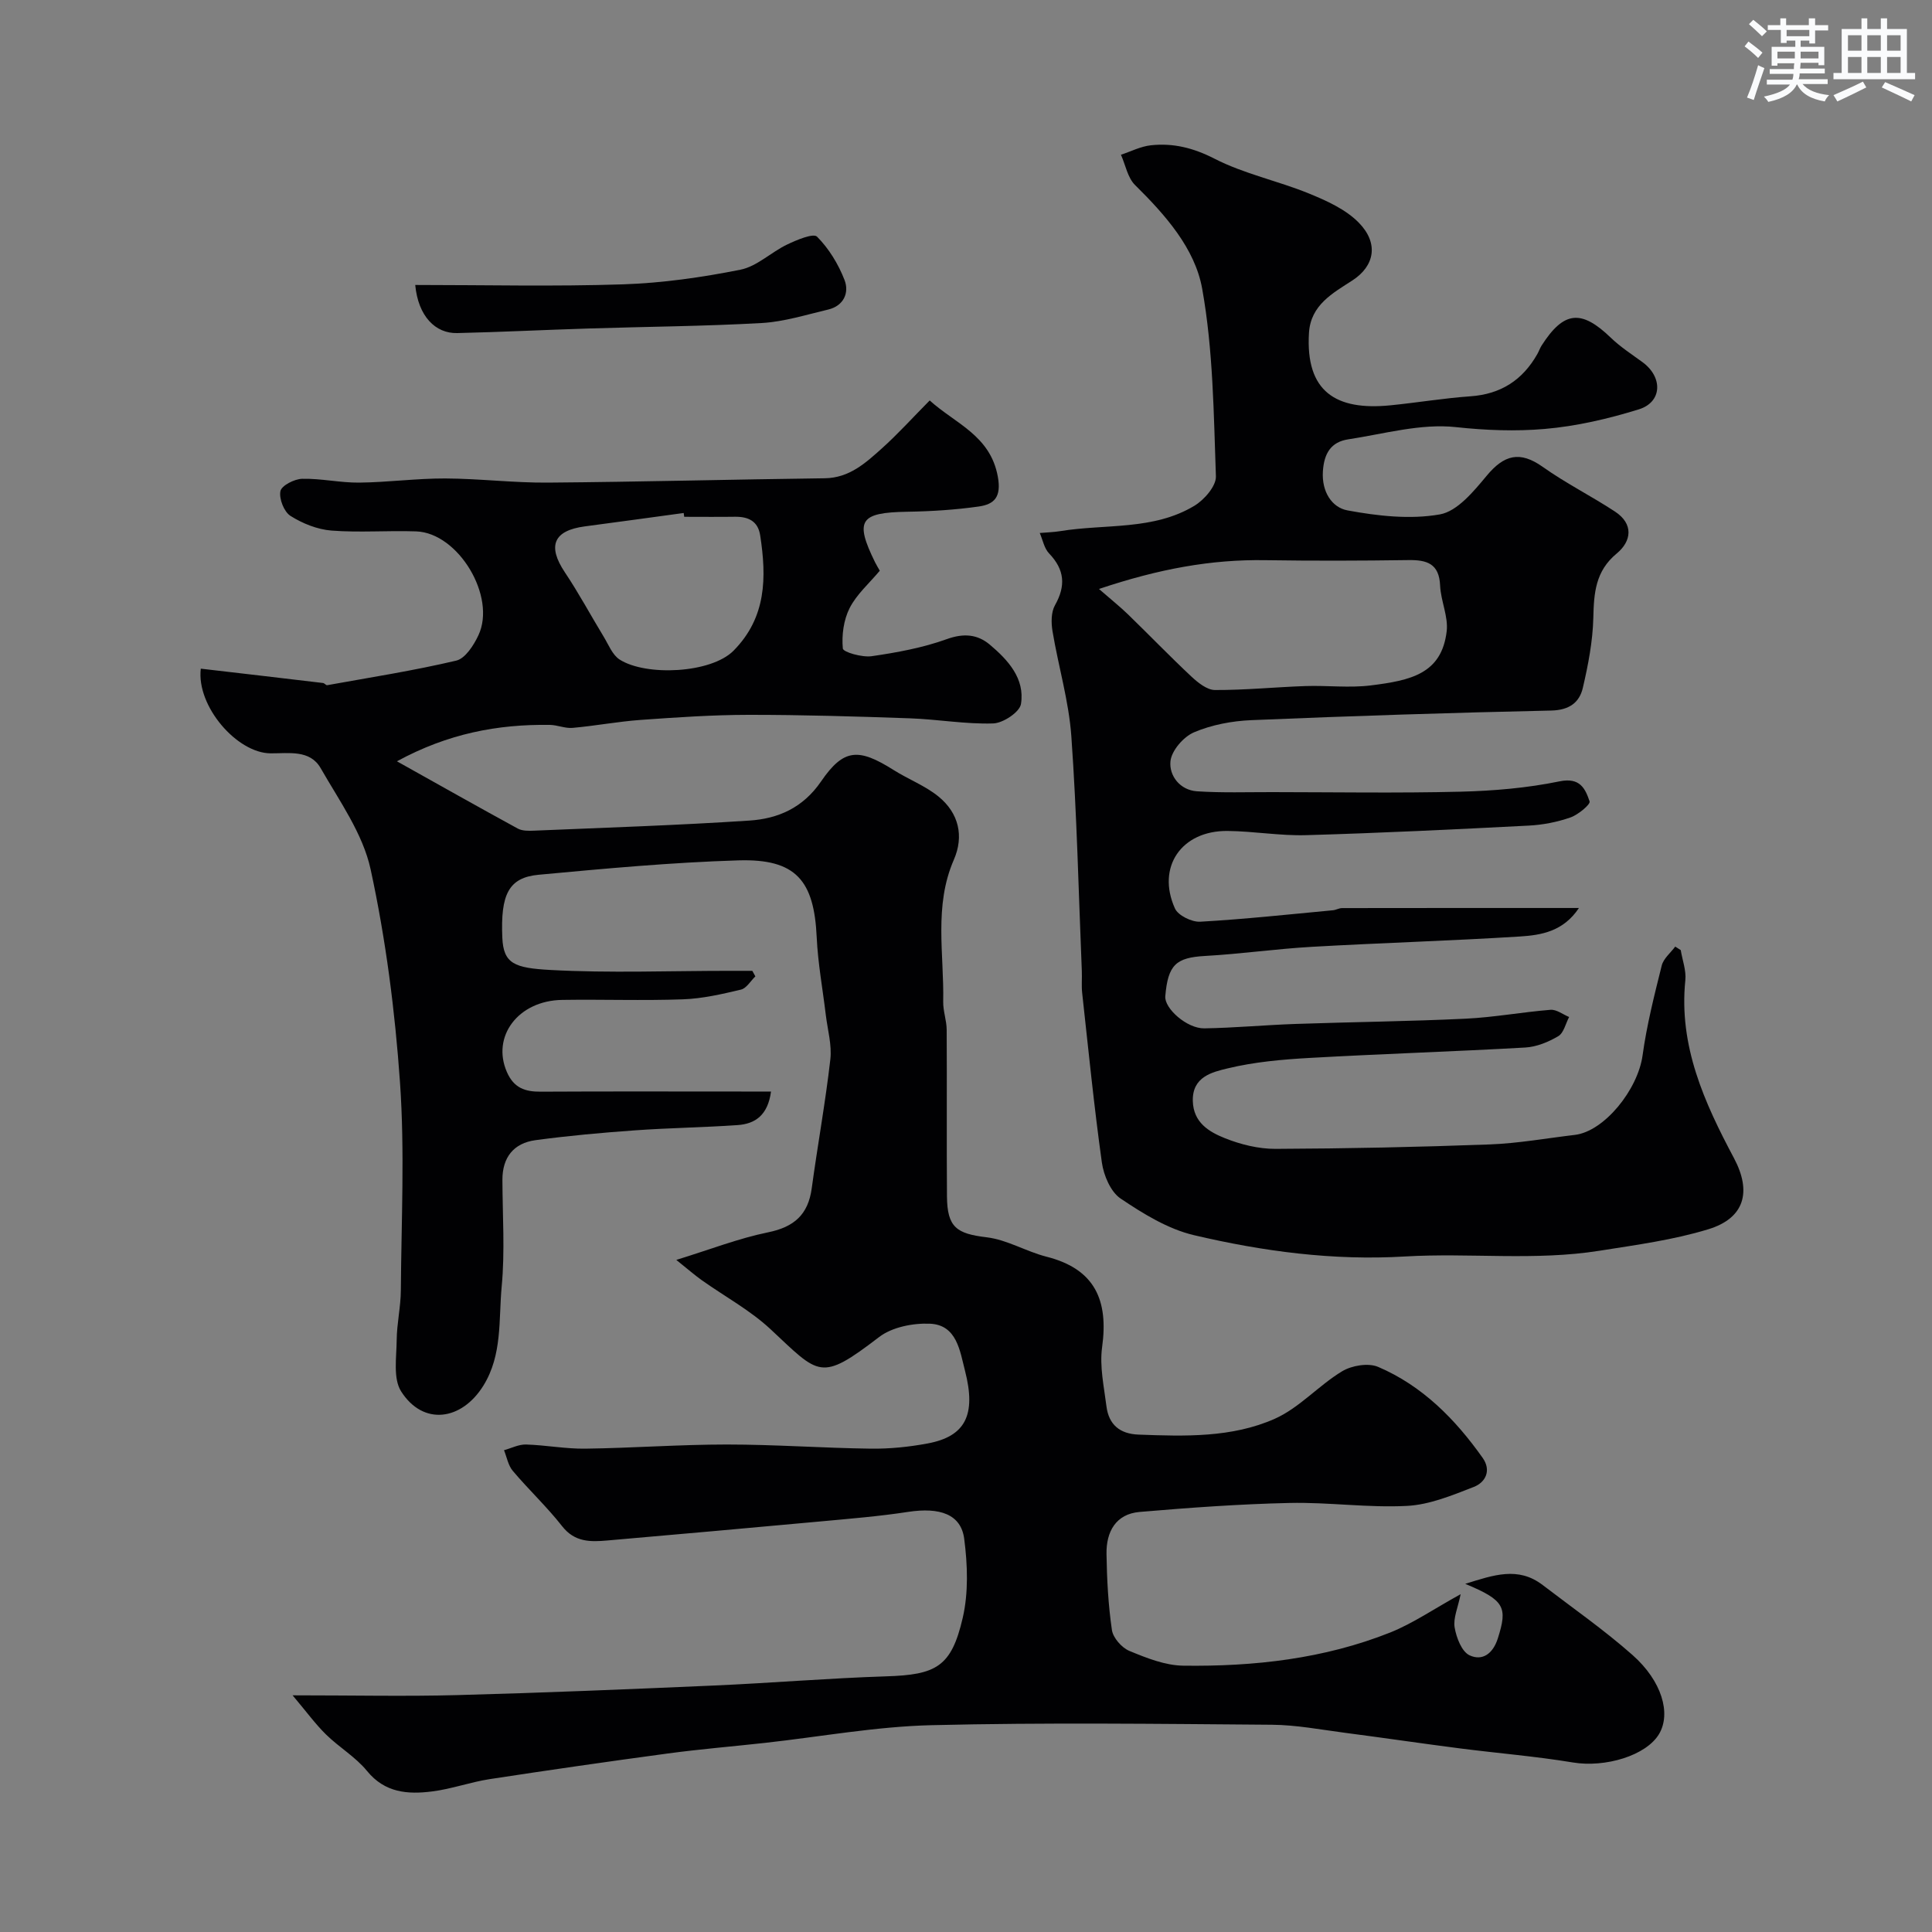 <svg enable-background="new 0 0 400 400" viewBox="0 0 400 400" xmlns="http://www.w3.org/2000/svg"><rect x="0" y="0" width="400" height="400" fill="#808080" stroke="none"/><g fill="#010103"><path d="m302.41 330.06c-.57 2.82-1.57 4.97-1.24 6.9.36 2.11 1.47 5.01 3.1 5.76 2.58 1.2 4.81-.26 5.84-3.51 2.05-6.45 1.44-7.89-6.75-11.29 5.87-1.83 10.95-3.65 16.03.24 6.24 4.78 12.72 9.29 18.59 14.48 6.13 5.42 8 12.11 5.54 16.32-2.65 4.53-11.19 7.05-17.87 5.94-7.73-1.28-15.57-1.91-23.36-2.91-7.95-1.02-15.88-2.2-23.82-3.23-5.04-.66-10.09-1.63-15.14-1.67-23.49-.18-47-.48-70.48.09-11.53.28-23.01 2.4-34.52 3.67-6.69.74-13.4 1.29-20.07 2.19-12.31 1.66-24.6 3.43-36.88 5.31-4.01.62-7.91 2.05-11.93 2.55-5 .63-9.76.31-13.47-4.25-2.36-2.89-5.78-4.89-8.48-7.54-2.19-2.15-4.02-4.67-6.92-8.11 12.58 0 23.37.24 34.14-.05 17.7-.47 35.4-1.21 53.1-1.98 11.87-.52 23.73-1.52 35.61-1.9 10.39-.32 13.54-1.95 15.89-12.1 1.21-5.22 1.01-10.99.31-16.37-.66-5.1-5.05-6.58-11.61-5.58-5.99.92-12.05 1.41-18.09 1.97-14.72 1.36-29.45 2.66-44.18 3.95-3.5.31-6.76.38-9.37-2.96-3.15-4.02-6.92-7.55-10.22-11.46-.95-1.13-1.23-2.83-1.81-4.27 1.52-.42 3.05-1.22 4.55-1.18 4.11.12 8.2.92 12.3.86 9.77-.13 19.53-.86 29.3-.86 9.93 0 19.87.73 29.8.86 3.92.05 7.91-.36 11.77-1.08 7.75-1.45 10.1-5.84 7.72-15.07-1.05-4.05-1.67-9.48-7.25-9.72-3.51-.15-7.84.7-10.53 2.76-12.23 9.37-12.32 7.85-22.49-1.63-4.23-3.94-9.48-6.77-14.24-10.15-1.45-1.03-2.79-2.21-5.26-4.19 7.01-2.16 12.89-4.46 19-5.71 5.41-1.1 8.3-3.68 9.04-9.11 1.21-8.9 2.83-17.75 3.85-26.67.35-3.01-.57-6.16-.94-9.25-.64-5.35-1.63-10.69-1.88-16.06-.54-11.74-4.27-16.28-16.21-15.92-13.81.42-27.61 1.7-41.37 2.98-6.22.58-7.89 4.09-7.51 13.02.23 5.4 2.52 6.28 9.93 6.69 12.29.67 24.65.18 36.98.18h4.85c.21.38.42.77.63 1.15-.99.95-1.84 2.47-2.99 2.74-3.95.94-7.99 1.87-12.02 2.01-8.32.3-16.66-.01-24.99.12-9.14.14-14.66 7.6-11.44 14.94 1.44 3.29 3.74 4.08 6.99 4.06 14.16-.08 28.33-.03 42.49-.03h5.2c-.65 4.87-3.24 6.7-6.94 6.95-7.09.49-14.2.58-21.28 1.09-6.87.49-13.74 1.11-20.55 2.03-4.49.61-6.85 3.54-6.84 8.21.02 7.36.54 14.77-.15 22.07-.65 6.9.17 14.16-3.79 20.54-4.5 7.25-12.46 8.36-17.02 1.21-1.71-2.67-.96-7.05-.93-10.65.03-3.43.84-6.86.86-10.29.1-14.33.82-28.71-.17-42.98-1.03-14.8-2.94-29.66-6.08-44.15-1.6-7.41-6.47-14.2-10.35-20.98-2.22-3.87-6.59-3.04-10.38-3.07-6.91-.04-15.37-9.72-14.44-17.53 8.44.98 16.88 1.96 25.32 2.97.3.04.61.5.86.45 8.93-1.61 17.91-3.01 26.72-5.09 1.86-.44 3.61-3.17 4.58-5.24 3.77-8.02-4.16-21.2-12.87-21.51-5.85-.21-11.73.28-17.55-.17-2.92-.23-5.99-1.46-8.49-3.04-1.34-.85-2.4-3.56-2.08-5.13.24-1.16 2.89-2.51 4.5-2.55 3.92-.09 7.87.83 11.8.79 5.94-.06 11.87-.88 17.8-.86 7.1.03 14.2.92 21.3.86 19.1-.15 38.2-.66 57.3-.9 5.09-.07 8.46-3.17 11.83-6.19 3.34-3 6.36-6.35 9.89-9.92 5.35 4.83 12.56 7.24 14.11 15.78.77 4.25-.75 5.72-3.97 6.18-4.88.69-9.84 1-14.77 1.08-9.83.16-10.94 1.77-6.69 10.44.28.57.63 1.12.99 1.77-2.19 2.62-4.79 4.88-6.24 7.73-1.25 2.46-1.67 5.62-1.41 8.38.07.75 3.99 1.87 5.96 1.59 5.25-.76 10.58-1.74 15.55-3.53 3.51-1.27 6.36-1.01 8.91 1.13 3.78 3.18 7.31 7.03 6.46 12.3-.27 1.68-3.71 3.96-5.76 4.02-5.73.18-11.48-.86-17.23-1.06-11.15-.39-22.3-.73-33.45-.72-7.43.01-14.88.52-22.3 1.05-4.71.34-9.38 1.23-14.09 1.65-1.54.14-3.15-.6-4.73-.62-10.77-.15-21.06 1.78-31.64 7.54 8.84 4.94 16.89 9.49 25.01 13.92.93.51 2.25.49 3.38.44 14.87-.63 29.75-1.11 44.59-2.09 5.93-.39 11.07-2.62 14.83-8.1 4.7-6.86 7.77-6.94 15.05-2.35 3.03 1.91 6.5 3.23 9.25 5.46 4.24 3.45 5.32 8.23 3.19 13.11-4.17 9.57-2 19.55-2.2 29.37-.04 1.94.71 3.89.72 5.83.07 11.5-.03 23 .06 34.49.05 6.44 2.02 7.73 8.23 8.47 4.23.51 8.18 2.95 12.39 4.02 10.05 2.55 12.84 9.05 11.5 18.73-.55 3.97.39 8.18.9 12.25.48 3.77 2.75 5.71 6.66 5.85 9.58.36 19.31.66 28.17-3.27 5.1-2.26 9.09-6.9 13.96-9.84 2-1.21 5.42-1.78 7.46-.91 9.15 3.91 15.96 10.81 21.64 18.84 1.85 2.62.58 5.07-1.83 6.01-4.47 1.74-9.16 3.69-13.84 3.93-8.06.42-16.2-.79-24.29-.61-10.36.23-20.72.98-31.05 1.86-4.96.42-6.94 4.12-6.87 8.68.08 5.27.36 10.57 1.12 15.77.24 1.62 2.03 3.66 3.61 4.32 3.55 1.47 7.4 3.01 11.15 3.06 14.65.2 29.15-1.41 42.89-6.88 4.74-1.91 9.07-4.91 14.55-7.92zm-160.75-223.06c-.04-.26-.07-.53-.11-.79-6.82.93-13.63 1.87-20.45 2.77-6.52.86-7.81 4.05-4.14 9.53 2.88 4.3 5.33 8.88 8.02 13.3 1.01 1.66 1.81 3.79 3.32 4.75 5.46 3.48 18.91 2.86 23.57-1.84 6.83-6.9 6.85-15.19 5.52-23.86-.45-2.97-2.46-3.91-5.24-3.87-3.49.05-6.99.01-10.49.01z"/><path d="m347.98 196.71c.34 2.08 1.16 4.22.95 6.24-1.39 13.6 3.94 25.32 10.06 36.81 3.7 6.94 2.26 12.44-5.32 14.75-7.27 2.22-14.94 3.24-22.49 4.44-13.37 2.13-26.89.4-40.29 1.19-14.88.89-29.38-1.05-43.69-4.41-5.39-1.27-10.52-4.44-15.2-7.59-2.06-1.39-3.49-4.78-3.87-7.45-1.63-11.67-2.79-23.41-4.08-35.12-.16-1.48-.01-3-.07-4.5-.67-16.22-1.02-32.45-2.17-48.63-.52-7.31-2.69-14.49-3.9-21.76-.29-1.74-.3-3.93.51-5.37 2.28-4.04 2-7.37-1.22-10.73-1.01-1.06-1.31-2.8-1.93-4.23 1.43-.13 2.87-.16 4.28-.39 9.31-1.52 19.24-.11 27.76-5.26 2.03-1.23 4.5-4.07 4.43-6.08-.46-12.98-.56-26.12-2.84-38.84-1.5-8.37-7.64-15.29-13.9-21.47-1.54-1.52-1.97-4.15-2.92-6.27 2.06-.68 4.08-1.73 6.19-1.96 4.63-.5 8.79.53 13.17 2.77 6.11 3.14 13.07 4.57 19.48 7.18 3.71 1.51 7.69 3.3 10.41 6.08 4.17 4.26 3.28 8.96-1.33 11.95-4.06 2.63-8.63 5.07-8.99 10.85-.75 12.23 5.62 16.12 16.83 15.01 5.54-.55 11.05-1.48 16.6-1.87 6.3-.44 10.81-3.37 13.86-8.77.32-.57.53-1.2.88-1.75 4.59-7.16 8.21-7.5 14.31-1.62 1.99 1.92 4.36 3.45 6.6 5.09 4.21 3.1 4.07 8.24-.78 9.75-6.33 1.96-12.93 3.5-19.52 4.06-6.04.52-12.16.29-18.37-.38-7.25-.79-14.86 1.4-22.28 2.53-3.57.54-5.01 2.9-5.25 6.63-.27 4.22 1.86 7.48 5.09 8.08 6.26 1.16 12.96 1.92 19.13.83 3.62-.64 7.01-4.78 9.7-8.01 3.6-4.33 6.85-5.2 11.61-1.82s10.05 6.03 14.94 9.24c3.9 2.56 3.45 6.13.37 8.68-4.43 3.66-4.73 8.19-4.85 13.33-.12 4.85-1.06 9.74-2.17 14.49-.71 3.06-2.84 4.62-6.54 4.7-20.7.45-41.4 1.12-62.1 1.99-4.01.17-8.21.96-11.87 2.52-2.17.92-4.65 3.79-4.87 5.99-.3 2.97 1.95 5.99 5.51 6.22 5.17.34 10.37.16 15.55.17 13 .01 26 .23 38.99-.09 6.86-.17 13.8-.76 20.51-2.14 4.26-.88 5.33 1.54 6.22 4.15.21.62-2.37 2.77-3.98 3.33-2.73.95-5.69 1.53-8.59 1.68-15.36.79-30.72 1.54-46.1 1.98-5.42.16-10.86-.82-16.3-.87-9.54-.09-14.74 7.48-10.88 16.05.66 1.46 3.5 2.84 5.24 2.74 9.17-.52 18.31-1.51 27.46-2.37.65-.06 1.27-.45 1.91-.45 16.11-.03 32.23-.02 49.03-.02-3.23 4.87-7.82 5.62-12.2 5.9-14.35.9-28.73 1.32-43.09 2.14-7.38.42-14.73 1.48-22.11 1.89-5.99.34-7.69 1.79-8.24 8.35-.21 2.51 4.48 6.69 8.07 6.64 6.27-.1 12.53-.69 18.8-.91 11.76-.41 23.54-.53 35.29-1.09 5.88-.28 11.72-1.37 17.6-1.84 1.24-.1 2.56.96 3.85 1.49-.73 1.37-1.11 3.3-2.25 3.97-2.04 1.21-4.5 2.22-6.85 2.35-14.86.84-29.73 1.31-44.59 2.15-5.71.32-11.49.83-17.02 2.17-3.14.76-7.34 1.7-7.2 6.76.12 4.47 3.37 6.38 6.64 7.69 3.28 1.31 6.97 2.22 10.47 2.21 14.8-.06 29.6-.37 44.39-.92 5.88-.22 11.72-1.28 17.58-1.97 6.1-.71 13.07-9.37 14.04-16.48.86-6.26 2.43-12.43 3.96-18.57.36-1.46 1.83-2.64 2.8-3.94.38.26.76.5 1.14.73zm-120.45-74.77c2.57 2.24 4.37 3.67 6.01 5.26 4.39 4.26 8.64 8.67 13.1 12.85 1.36 1.27 3.25 2.8 4.9 2.81 6.26.03 12.52-.61 18.78-.82 4.49-.15 9.05.42 13.47-.13 8.26-1.03 14.68-2.38 15.73-11.21.36-3.05-1.22-6.28-1.36-9.46-.19-4.56-2.73-5.34-6.59-5.28-9.85.14-19.7.17-29.55.02-11.26-.19-22.12 1.81-34.49 5.96z"/><path d="m85.97 59c14.6 0 28.83.34 43.04-.13 8.13-.27 16.3-1.44 24.28-3.03 3.43-.68 6.36-3.63 9.67-5.21 1.98-.95 5.43-2.4 6.2-1.63 2.45 2.46 4.42 5.69 5.69 8.97 1.02 2.64-.17 5.36-3.39 6.12-4.56 1.08-9.15 2.53-13.78 2.79-11.9.67-23.83.75-35.75 1.13-9.09.28-18.18.74-27.27.95-4.51.11-8.08-3.48-8.69-9.96z"/></g><path d="m361.2 9.6.8-1c.9.7 1.9 1.4 2.9 2.3l-.9 1.1c-1-1-2-1.8-2.8-2.4zm.5 10.6c.9-2.1 1.6-4.3 2.3-6.7.4.2.8.4 1.3.6-.7 2.1-1.5 4.3-2.2 6.6zm.4-15.2.9-.9c1 .8 2 1.6 2.8 2.4l-1 1c-.9-.9-1.8-1.7-2.7-2.5zm12.5-1.2h1.2v1.4h2.7v1.1h-2.7v2.7h-1.2v-.6h-1.8v1.3h4.9v3.8h-1.2v-.5h-3.7c0 .4-.1.9-.1 1.2h5.1v1h-5.2c0 .5-.1.9-.2 1.2h6v1h-5.2c1.1 1.3 2.9 2 5.5 2.3-.4.4-.7.8-.9 1.3-2.9-.5-4.8-1.6-5.7-3.5h-.1c-.8 1.7-2.7 2.9-5.9 3.6-.2-.4-.6-.8-.9-1.1 2.8-.6 4.6-1.4 5.4-2.5h-4.8v-1h5.3c.1-.3.2-.7.2-1.2h-4.9v-1h5c0-.4 0-.8.1-1.2h-3.5v.5h-1.2v-3.9h4.9v-1.3h-1.8v.5h-1.2v-2.7h-2.7v-1h2.6v-1.4h1.2v1.4h4.7v-1.4zm-6.6 8.3h3.6c0-.4 0-.9 0-1.4h-3.6zm1.9-4.6h4.7v-1.3h-4.7zm6.6 3.2h-3.7v1.4h3.7z" fill="#fafbfc"/><path d="m385.3 3.8h1.3v2.2h2.8v-2.2h1.3v2.2h4.1v9.1h1.7v1.3h-16.9v-1.3h1.7v-9.1h4.1v-2.2zm.4 13.1.7 1.2c-1.8.9-3.8 1.9-6 2.9-.2-.4-.5-.8-.8-1.3 2.3-1 4.3-1.9 6.1-2.8zm-3.1-6.4h2.8v-3.2h-2.8zm0 4.6h2.8v-3.3h-2.8zm4-4.6h2.8v-3.2h-2.8zm0 4.6h2.8v-3.3h-2.8zm3.7 1.9c2.1.9 4.1 1.8 6.1 2.7l-.7 1.3c-2.2-1.1-4.2-2-6.1-2.9zm3.2-9.7h-2.8v3.2h2.8zm-2.8 7.8h2.8v-3.3h-2.8z" fill="#fafbfc"/></svg>